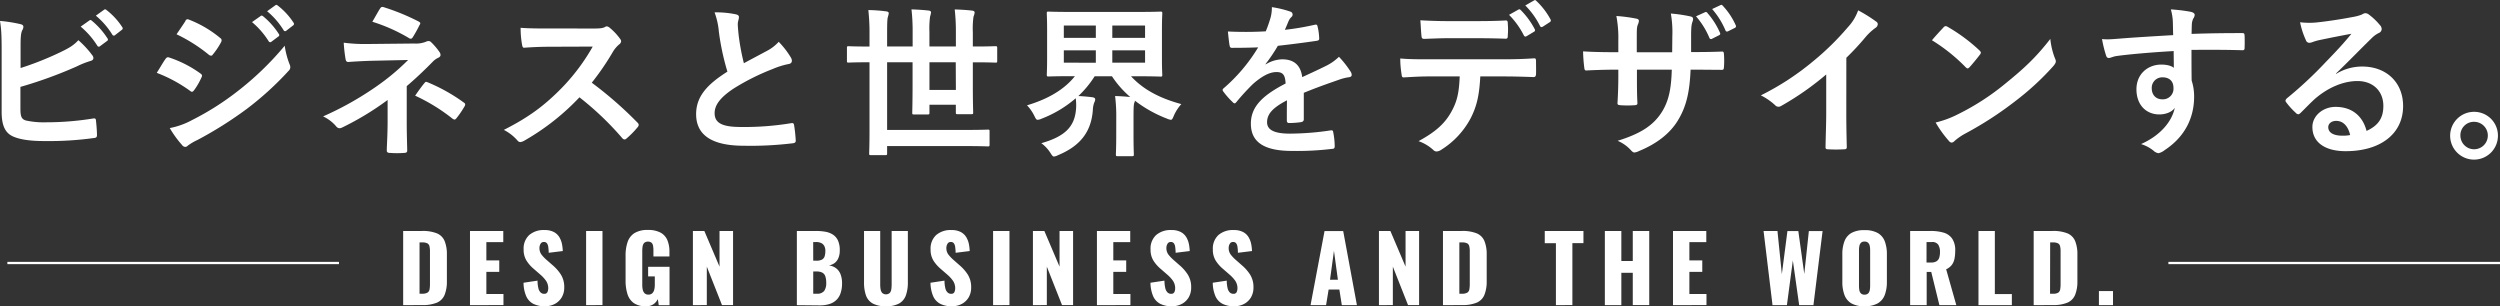 <svg xmlns="http://www.w3.org/2000/svg" viewBox="0 0 1093.23 133.92"><rect x="0" y="0" width="1093.23" height="133.92" fill="#333333" stroke="none"/><defs><style>.cls-1{fill:#fff;}</style></defs><g id="レイヤー_2" data-name="レイヤー 2"><g id="レイヤー_1-2" data-name="レイヤー 1"><path class="cls-1" d="M9,29.75a135.07,135.07,0,0,0,17.57-7c3.89-1.87,5.69-3,7.7-5.18a41,41,0,0,1,6,6.48,2.08,2.08,0,0,1,.58,1.3c0,.57-.36,1.08-1.23,1.29a38.28,38.28,0,0,0-6,2.38A189.56,189.56,0,0,1,8.93,38v9.57c0,3.39.5,4.54,2.38,5.12a37.1,37.1,0,0,0,9.07.79,127.25,127.25,0,0,0,20.3-1.66c1.08-.14,1.23.15,1.3,1,.22,2,.43,4.75.43,6.26,0,.94-.43,1.23-1.51,1.3a143.77,143.77,0,0,1-21.39,1.3c-6.4,0-10.65-.65-13.68-1.95C2.23,58.19.72,54.81.72,48.9V22.33C.72,15.49.58,12.75,0,9.15a62.69,62.69,0,0,1,9.07,1.44c.87.22,1.16.65,1.16,1.16a3.16,3.16,0,0,1-.51,1.51C9.15,14.41,9,16.35,9,19.74ZM39.1,8.94c.36-.29.65-.22,1.08.14A33.27,33.27,0,0,1,47,16.79a.72.72,0,0,1-.22,1.15l-3,2.23A.75.75,0,0,1,42.56,20a35.71,35.71,0,0,0-7.28-8.36Zm6.41-4.68c.43-.29.65-.22,1.08.14a30.35,30.35,0,0,1,6.84,7.42.82.82,0,0,1-.22,1.29l-2.88,2.24a.74.74,0,0,1-1.22-.22,34.2,34.2,0,0,0-7.2-8.28Z"/><path class="cls-1" d="M72.37,25.79c.36-.51.72-.87,1.36-.72a49.85,49.85,0,0,1,13.83,7c.5.36.79.65.79,1.08a2.06,2.06,0,0,1-.29.8,29.53,29.53,0,0,1-3.16,5.47c-.36.43-.65.72-.94.72s-.5-.15-.86-.43a63,63,0,0,0-14.55-7.85C70.35,29,71.5,26.94,72.37,25.79ZM84,52.5A120,120,0,0,0,103.76,40,130.93,130.93,0,0,0,124.5,20,36,36,0,0,0,126.59,28a3.63,3.63,0,0,1,.36,1.37,2.25,2.25,0,0,1-.79,1.65,134.69,134.69,0,0,1-18.29,16.64A168.39,168.39,0,0,1,86.34,61.21a23.88,23.88,0,0,0-4.18,2.45,1.6,1.6,0,0,1-1.15.58,1.84,1.84,0,0,1-1.44-.87A45.49,45.49,0,0,1,74.24,56,33.47,33.47,0,0,0,84,52.5Zm-3-43.27c.5-.87.94-1,1.8-.58a49,49,0,0,1,13.54,8,1.14,1.14,0,0,1,.57.94,1.81,1.81,0,0,1-.28.94A31.15,31.15,0,0,1,93,23.92a.79.79,0,0,1-.72.43,1.85,1.85,0,0,1-1.08-.51,69.37,69.37,0,0,0-14-8.85C78.49,13.11,79.86,11.1,81.08,9.23Zm33-2.24c.36-.28.65-.21,1.08.15a33.41,33.41,0,0,1,6.84,7.7.72.72,0,0,1-.22,1.15l-3,2.24a.76.76,0,0,1-1.23-.22,35.62,35.62,0,0,0-7.27-8.35Zm6.41-4.68c.43-.28.65-.21,1.08.15a30.13,30.13,0,0,1,6.84,7.41.83.83,0,0,1-.22,1.3l-2.88,2.23a.74.74,0,0,1-1.22-.21,34,34,0,0,0-7.2-8.28Z"/><path class="cls-1" d="M177.86,52.93c0,6.41.21,11.16.21,13,0,.65-.5.94-1.37.94a42.63,42.63,0,0,1-6.19,0c-.86,0-1.37-.29-1.37-1,0-2,.36-6.84.36-12.81V43.72a124.29,124.29,0,0,1-19.8,12,2.84,2.84,0,0,1-1.22.36,1.94,1.94,0,0,1-1.44-.79,16.82,16.82,0,0,0-5.76-4.39,137.52,137.52,0,0,0,23.18-13,99.39,99.39,0,0,0,14-11.67l-16.63.36c-3.89.15-6.55.29-9.51.51-.79,0-1.08-.44-1.22-1.37a61.77,61.77,0,0,1-.79-7.06,70.32,70.32,0,0,0,10,.58l20.88-.22a11.71,11.71,0,0,0,5.11-.79,2.36,2.36,0,0,1,1.08-.29,1.62,1.62,0,0,1,1.23.58,28.47,28.47,0,0,1,3.6,4.25,2.34,2.34,0,0,1,.43,1.22c0,.58-.36,1-1.08,1.3A7.84,7.84,0,0,0,189.23,27c-3.67,3.75-7.48,7.35-11.37,10.66ZM166.19,3.75c.43-.64.79-.86,1.51-.64A97.92,97.92,0,0,1,183,9.37c.5.29.79.5.79.79a1.14,1.14,0,0,1-.29.72,57.21,57.21,0,0,1-2.95,5.33c-.29.5-.58.72-.94.72a1.33,1.33,0,0,1-.79-.29,74.56,74.56,0,0,0-16-7.13C164.18,7.21,165.47,4.83,166.19,3.75ZM185.63,36.3c.51-.65.72-.58,1.44-.29a76.47,76.47,0,0,1,15.7,8.79c.43.29.65.5.65.86a1.69,1.69,0,0,1-.29.87,41.18,41.18,0,0,1-3.53,5.18c-.29.36-.57.58-.86.58a2.16,2.16,0,0,1-1-.51,80.21,80.21,0,0,0-16.2-9.94C183.11,39.54,184.7,37.38,185.63,36.3Z"/><path class="cls-1" d="M259.56,12.47c2.59,0,3.88-.08,5-.65a1.2,1.2,0,0,1,.8-.29,2.36,2.36,0,0,1,1.22.58,25.78,25.78,0,0,1,4.68,5,1.86,1.86,0,0,1,.36.93,2,2,0,0,1-.94,1.44A13.16,13.16,0,0,0,268,22.69a113.66,113.66,0,0,1-9.22,13.47,169.49,169.49,0,0,1,19.95,17.42,1.65,1.65,0,0,1,.58,1,1.79,1.79,0,0,1-.51,1.08,39,39,0,0,1-4.82,4.9,1.29,1.29,0,0,1-.87.43,1.49,1.49,0,0,1-1-.58,131.45,131.45,0,0,0-18.72-17.86,103.27,103.27,0,0,1-24.19,19,4.53,4.53,0,0,1-1.66.58,1.61,1.61,0,0,1-1.22-.65,19.88,19.88,0,0,0-6-4.68c11.23-5.69,17.93-10.8,25.35-18.36a88.36,88.36,0,0,0,13.53-18.07l-18.57.07c-3.75,0-7.49.14-11.38.43-.58.07-.79-.43-.94-1.22a42,42,0,0,1-.65-7.49c3.89.29,7.49.29,12.17.29Z"/><path class="cls-1" d="M321.83,6.27c.87.22,1.3.58,1.3,1.16,0,1-.5,2-.5,3,0,1.44.21,3.17.36,4.82a99,99,0,0,0,2.3,12.39c3.6-1.94,6.19-3.31,10.23-5.47a18,18,0,0,0,5-3.89,37,37,0,0,1,5.26,6.77,2.89,2.89,0,0,1,.5,1.51c0,.72-.43,1.3-1.44,1.44a34.39,34.39,0,0,0-6.91,2.16A100.34,100.34,0,0,0,321,38.6c-6.26,4.11-8.5,7.49-8.5,10.88,0,4.25,3.17,6.05,11.45,6.05a125.39,125.39,0,0,0,22-1.66c.8-.14,1.16,0,1.3.86a62.78,62.78,0,0,1,.72,6.7c.07.79-.43,1.15-1.3,1.22a152.87,152.87,0,0,1-21.45,1.08c-13.61,0-20.81-4.46-20.81-13.82,0-8,5.25-13.25,13.68-18.58a108.87,108.87,0,0,1-3.75-17.57,31.9,31.9,0,0,0-1.87-8.35A42.09,42.09,0,0,1,321.83,6.27Z"/><path class="cls-1" d="M379.94,27.23c-6.27,0-8.43.14-8.86.14-.65,0-.72-.07-.72-.79V21c0-.72.07-.79.72-.79.43,0,2.59.14,8.86.14h.29V14.84a92.11,92.11,0,0,0-.51-10.44,65.4,65.4,0,0,1,7.85.58c.72.07,1.08.43,1.08.79a9.53,9.53,0,0,1-.43,1.8c-.22.94-.29,2.66-.29,7.2v5.54h11.16v-6.4a85.9,85.9,0,0,0-.5-9.8c2.59.08,5,.22,7.56.51.65.07,1,.43,1,.79a11,11,0,0,1-.44,1.87,39.14,39.14,0,0,0-.28,6.63v6.4H418V14a86.25,86.25,0,0,0-.51-9.87c2.67.08,5.11.22,7.63.51.73.07,1.09.43,1.09.79a6.82,6.82,0,0,1-.51,1.87,38.52,38.52,0,0,0-.29,6.77v6.26h1.08c6.27,0,8.36-.14,8.86-.14s.72.07.72.79v5.62c0,.72-.07.79-.72.79s-2.59-.14-8.86-.14h-1.08v9.5c0,8,.15,12,.15,12.39,0,.72-.08.79-.79.79h-6c-.72,0-.79-.07-.79-.79V45.81H406.44v3.45c0,.72-.08.79-.8.79h-6c-.65,0-.72-.07-.72-.79,0-.5.14-4.32.14-12.17V27.23H387.93V56.82H422c7.06,0,9.5-.14,9.94-.14.72,0,.79.07.79.79v5.76c0,.72-.07.79-.79.79-.44,0-2.88-.14-9.94-.14H387.93v3.17c0,.72-.07.79-.86.79h-6.2c-.72,0-.79-.07-.79-.79,0-.51.15-3.53.15-9.94V27.23Zm38,0H406.44V39.32H418Z"/><path class="cls-1" d="M488.13,51.78a71.58,71.58,0,0,0-.51-9.79c2.31.07,4.54.22,6.63.43a43.18,43.18,0,0,1-8-9.07h-7.56A45,45,0,0,1,471.56,42c1.95.07,4.18.29,6,.5.87.15,1.37.36,1.37,1a3.85,3.85,0,0,1-.43,1.37A9.91,9.91,0,0,0,477.9,48c-.65,9.43-5.33,15.77-15.26,19.87a4.82,4.82,0,0,1-1.73.58c-.58,0-.87-.51-1.66-1.73a16.15,16.15,0,0,0-3.89-4.11c10.66-3,14.69-7.48,15.2-15.19a22.77,22.77,0,0,0-.15-4.46,50.44,50.44,0,0,1-14.9,8.93,5,5,0,0,1-1.73.5c-.65,0-.86-.5-1.51-1.8a18.4,18.4,0,0,0-3.17-4.54c9-2.66,16.27-6.84,20.95-12.74h-1.58c-7,0-9.51.14-10,.14s-.72-.07-.72-.72.14-2.45.14-7.13V13c0-4.68-.14-6.7-.14-7.13,0-.72.07-.79.72-.79s3,.14,10,.14h29c7.05,0,9.57-.14,10-.14.72,0,.79.07.79.79,0,.43-.15,2.45-.15,7.13V25.64c0,4.68.15,6.7.15,7.13,0,.65-.07.72-.79.72-.44,0-3-.14-10-.14h-2.88c4.89,5.33,11.81,9.43,22,12.17a18.24,18.24,0,0,0-3.24,5c-.58,1.36-.79,1.87-1.37,1.87a6.5,6.5,0,0,1-1.66-.51,55.32,55.32,0,0,1-14-7.84,6.46,6.46,0,0,1-.35,1.08c-.22.86-.29,2.08-.29,6.62v7.34c0,5.41.14,7.93.14,8.36,0,.79-.07.86-.86.86h-6.2c-.72,0-.79-.07-.79-.86,0-.43.15-3,.15-8.36ZM479.2,16.57v-5.4h-14v5.4Zm0,10.87V22h-14v5.4Zm7.2-16.27v5.4h14.33v-5.4ZM500.73,22H486.4v5.4h14.33Z"/><path class="cls-1" d="M570.14,52.14c0,.79-.44,1.15-1.37,1.3a39.82,39.82,0,0,1-5.12.36c-.64,0-.93-.43-.93-1.15,0-2.6,0-6.2.07-8.79-6.41,3.31-8.71,6.12-8.71,9.58,0,3,2.45,5,10,5A123.47,123.47,0,0,0,582,57c.64-.08.93.14,1,.79a32.1,32.1,0,0,1,.65,5.9c.07.87-.21,1.37-.79,1.37A128.34,128.34,0,0,1,565,66C553.21,66,547,62.44,547,54.09c0-6.92,4.32-12,15.19-17.57-.21-3.68-1.08-5.12-4.32-5s-6.62,2.3-9.93,5.18a98,98,0,0,0-7.21,7.85c-.36.43-.57.65-.86.65a1.46,1.46,0,0,1-.79-.5A34.73,34.73,0,0,1,534.92,40a1.18,1.18,0,0,1-.28-.65c0-.28.14-.5.5-.79a73.77,73.77,0,0,0,15.05-17.85c-3.38.14-7.27.21-11.52.21-.65,0-.87-.36-1-1.15-.22-1.15-.5-3.82-.72-6a157.72,157.72,0,0,0,16.56-.07,55.56,55.56,0,0,0,2.16-6.19,17.44,17.44,0,0,0,.51-4.39,45.2,45.2,0,0,1,8.2,2,1.3,1.3,0,0,1,.87,1.23,1.4,1.4,0,0,1-.51,1.08,5.59,5.59,0,0,0-1.22,1.72c-.43,1-.79,1.95-1.66,3.89A114.29,114.29,0,0,0,575,10.81c.79-.14,1,.07,1.15.72a24.18,24.18,0,0,1,.72,5.18c.07.73-.21,1-1.22,1.16-5.4.79-11.6,1.58-16.85,2.16a74.87,74.87,0,0,1-5.4,8l.07.14a14.34,14.34,0,0,1,7.2-2.23c4.75,0,8.06,2.16,8.78,7.78,2.81-1.3,6.92-3.17,10.59-5a21.68,21.68,0,0,0,5.47-3.89,43.68,43.68,0,0,1,5,6.34,2.85,2.85,0,0,1,.58,1.58c0,.58-.36.86-1.08,1a22.17,22.17,0,0,0-4.39,1.08c-4.68,1.65-9.36,3.24-15.48,5.76Z"/><path class="cls-1" d="M647.32,33.42c-.43,8.06-1.44,12.89-4.25,18.36A36.25,36.25,0,0,1,630.4,65.39a4.43,4.43,0,0,1-2.16.86,2.1,2.1,0,0,1-1.51-.71,18.77,18.77,0,0,0-6.41-3.82c7-3.82,11.3-7.35,14.33-12.82,2.66-4.75,3.38-8.64,3.67-15.48H624.64c-3.6,0-7.13.22-10.8.43-.65.07-.87-.43-.94-1.37a43.23,43.23,0,0,1-.58-6.91c4,.36,8.07.36,12.24.36H656.9c5.61,0,9.79-.14,14-.43.72,0,.79.43.79,1.44s.07,4.61,0,5.54-.43,1.23-1.08,1.23c-3.75-.15-8.71-.29-13.68-.29ZM633.06,16.71c-3.31,0-6.19.15-10.22.29-.94,0-1.16-.36-1.23-1.22-.21-1.73-.29-4.32-.5-6.91,5,.28,8.71.36,11.95.36h13.25c4,0,8.57-.08,12.17-.29.72,0,.86.43.86,1.37a30.68,30.68,0,0,1,0,5.25c0,1-.14,1.37-.93,1.37-3.89-.14-8.14-.22-12.1-.22ZM664,4.19c.36-.22.65-.15,1,.21a34,34,0,0,1,6.12,8.35.77.77,0,0,1-.36,1.16l-3.24,1.94c-.5.29-.86.14-1.15-.36a35.1,35.1,0,0,0-6.48-9Zm6.84-4c.44-.28.65-.14,1,.22A31.62,31.62,0,0,1,678,8.43a.87.87,0,0,1-.36,1.3l-3,1.94a.78.78,0,0,1-1.23-.36A34.41,34.41,0,0,0,667,2.39Z"/><path class="cls-1" d="M742,22.76c3.53,0,7.56-.07,10.87-.21.87-.07.94.36,1,1.15a38.6,38.6,0,0,1,0,5.69c-.07.93-.22,1.22-1.22,1.15-2.45,0-6.84-.07-10.37-.07h-3c-.43,10.29-2,16.34-5.54,22.18s-9.43,10.29-17,13.39a6.15,6.15,0,0,1-2,.65c-.43,0-.79-.22-1.37-.8a16.69,16.69,0,0,0-6-4.32c10.22-3.16,15.76-6.84,19.44-12.74,2.81-4.61,4-9.58,4.25-18.36H715.82v2.59c0,4.25,0,8.14.21,11.95.08.8-.43.94-1.22,1a42.63,42.63,0,0,1-6.19,0c-.94-.07-1.37-.21-1.3-1,.22-3.74.36-7.27.36-11.81V30.47h-2.16c-3.89,0-9.65.21-11.88.36-.58,0-.79-.43-.86-1.37a65.25,65.25,0,0,1-.51-7c3,.21,7.71.36,13.25.36h2.16V17.58A50.12,50.12,0,0,0,706.82,7a68,68,0,0,1,8.78,1.16c.79.14,1.08.5,1.08,1a4.78,4.78,0,0,1-.43,1.52c-.5,1.29-.5,2-.5,6.91v5.26h15.48l.07-7.06a47.64,47.64,0,0,0-.65-9.87,66.14,66.14,0,0,1,8.43,1.23c1,.21,1.29.57,1.29,1.15a3.8,3.8,0,0,1-.29,1.3c-.5,1.36-.57,3.24-.57,6.33v6.84Zm3.6-17.42a.75.75,0,0,1,1,.29,33.39,33.39,0,0,1,5.54,8.71c.22.5.15.79-.43,1.08l-3,1.51a.79.79,0,0,1-1.23-.43,34,34,0,0,0-5.83-9.36Zm6.77-3.1c.43-.21.65-.14,1,.29A30.56,30.56,0,0,1,759,11a.81.81,0,0,1-.43,1.23l-2.88,1.44c-.65.29-.94.07-1.15-.36a34.42,34.42,0,0,0-5.84-9.36Z"/><path class="cls-1" d="M807.37,49.05c0,5,.07,9.21.21,15,.08.94-.28,1.23-1.08,1.23a61.77,61.77,0,0,1-7.2,0c-.79,0-1.08-.29-1-1.16.08-5.18.29-9.86.29-14.76V32.56a124.51,124.51,0,0,1-19.8,13.82,2,2,0,0,1-2.59-.43A26.84,26.84,0,0,0,770,41.7a115.94,115.94,0,0,0,22.68-14.76,117,117,0,0,0,15.34-15,20.92,20.92,0,0,0,4.53-7.42,64.41,64.41,0,0,1,8,5,1.26,1.26,0,0,1,.58,1.08,2.06,2.06,0,0,1-1,1.59,23.9,23.9,0,0,0-4.32,4,115.35,115.35,0,0,1-8.42,9.07Z"/><path class="cls-1" d="M849.86,12a1.35,1.35,0,0,1,1-.57,1.86,1.86,0,0,1,.93.36A74.73,74.73,0,0,1,865.56,22c.43.44.65.72.65,1a1.56,1.56,0,0,1-.44.94c-1.08,1.44-3.45,4.32-4.46,5.4-.36.36-.58.57-.87.57s-.57-.21-.93-.57a76.22,76.22,0,0,0-14.69-11.74C846.4,15.71,848.49,13.47,849.86,12ZM856.12,50a106.32,106.32,0,0,0,20.74-13.39c8.79-7.13,13.61-11.74,19.73-19.59a32,32,0,0,0,2,8.43A3.58,3.58,0,0,1,899,26.8c0,.64-.36,1.22-1.15,2.16a117.83,117.83,0,0,1-16.57,15.26,154.39,154.39,0,0,1-21.74,14.11,25.12,25.12,0,0,0-4.83,3.32,2,2,0,0,1-1.29.72,1.89,1.89,0,0,1-1.23-.8,49.45,49.45,0,0,1-5.76-8A42.93,42.93,0,0,0,856.12,50Z"/><path class="cls-1" d="M950.16,9.37a23,23,0,0,0-.87-5.26,74.18,74.18,0,0,1,8.43,1c1.22.22,2,.72,2,1.37a3,3,0,0,1-.64,1.66,7.21,7.21,0,0,0-.58,2.08c-.07.94-.07,1.88-.14,4.61,7.77-.29,15.19-.36,22.1-.36.87,0,1,.15,1.08,1.08.07,1.8.07,3.67,0,5.48,0,.79-.36,1-1.22.93-7.49-.21-14.48-.21-22-.14,0,4.39,0,9,.07,13.39a22.41,22.41,0,0,1,1.08,7.13c0,8.35-3.39,17.06-12.82,23.26A6.87,6.87,0,0,1,943.89,67a4.07,4.07,0,0,1-2.16-1.09A16.21,16.21,0,0,0,936.26,63c8.43-3.74,13.47-9.79,14.76-15.84-1.44,2.09-4.39,2.88-6.77,2.88-5.69,0-10-4.1-10-11,0-6.7,5-10.8,10.88-10.8,2.16,0,4.32.43,5.47,1.44,0-2.52-.07-5-.07-7.35-9.08.51-19.23,1.37-24.92,2.16-1.58.22-2.73.87-3.38.87s-1-.29-1.23-1a51.7,51.7,0,0,1-1.8-7.28c2.67.29,5,0,8.79-.28,4.39-.36,13.68-.94,22.32-1.44C950.23,13.11,950.23,11.31,950.16,9.37Zm-9.22,29.16c0,3.17,2,4.9,4.61,4.9a4.63,4.63,0,0,0,4.89-5c0-3-1.87-4.61-4.75-4.61A4.58,4.58,0,0,0,940.94,38.53Z"/><path class="cls-1" d="M1021.52,32.34A21.68,21.68,0,0,1,1033,29.1c10.52,0,17.86,6.91,17.86,17.28,0,12-9.72,19.73-25.13,19.73-9.07,0-14.54-3.89-14.54-10.58,0-4.83,4.53-8.79,10.15-8.79,6.77,0,11.74,3.6,13.54,10.51,5-2.3,7.34-5.47,7.34-10.94,0-6.55-4.61-10.87-11.3-10.87-6,0-12.6,2.66-18.44,7.63-2.09,1.87-4.1,4-6.26,6.12-.51.5-.87.79-1.23.79a1.77,1.77,0,0,1-1.08-.65,31.64,31.64,0,0,1-4.24-4.68c-.44-.57-.22-1.08.36-1.65a174.41,174.41,0,0,0,17.06-15.92c4.47-4.6,7.85-8.21,11.16-12.31-4.32.79-9.43,1.8-13.9,2.74a21.65,21.65,0,0,0-3,.86,5.07,5.07,0,0,1-1.44.36,1.63,1.63,0,0,1-1.58-1.22,34,34,0,0,1-2.52-7.78,34,34,0,0,0,6.69.14c4.4-.43,10.73-1.36,16.35-2.44a19.1,19.1,0,0,0,4-1.08,3.67,3.67,0,0,1,1.37-.58,2.55,2.55,0,0,1,1.65.58,27.36,27.36,0,0,1,4.83,4.6,2.54,2.54,0,0,1,.79,1.73,1.91,1.91,0,0,1-1.22,1.73,11.56,11.56,0,0,0-3.17,2.3c-5.26,5.12-10.08,10.16-15.56,15.41Zm.07,20.52c-2.09,0-3.46,1.23-3.46,2.74,0,2.23,2,3.74,6.27,3.74a15.51,15.51,0,0,0,3.31-.29C1026.77,55.09,1024.61,52.86,1021.59,52.86Z"/><path class="cls-1" d="M1092.33,59.27a10.45,10.45,0,1,1-10.44-10.37A10.39,10.39,0,0,1,1092.33,59.27Zm-16.42,0a6,6,0,1,0,6-6A5.88,5.88,0,0,0,1075.91,59.27Z"/><path class="cls-1" d="M176.3,133.44V101h8.2a16.44,16.44,0,0,1,6.6,1.06,6.24,6.24,0,0,1,3.32,3.32,15.16,15.16,0,0,1,1,5.86V123a15.56,15.56,0,0,1-1,5.94,6.31,6.31,0,0,1-3.3,3.38,16,16,0,0,1-6.54,1.08Zm7.16-5h1.12a4.41,4.41,0,0,0,2.36-.48,2.11,2.11,0,0,0,.9-1.44,13.35,13.35,0,0,0,.18-2.4V110a9.73,9.73,0,0,0-.22-2.32,1.93,1.93,0,0,0-.94-1.28,5,5,0,0,0-2.32-.4h-1.08Z"/><path class="cls-1" d="M205.52,133.44V101h14.56v4.88h-7.4v8h5.64v5h-5.64v9.68h7.48v4.84Z"/><path class="cls-1" d="M238.26,133.92a10.76,10.76,0,0,1-5.08-1.08,6.88,6.88,0,0,1-3.08-3.34,15.24,15.24,0,0,1-1.16-5.86l6.12-.92a14,14,0,0,0,.38,3.36,3.62,3.62,0,0,0,1,1.84,2.16,2.16,0,0,0,1.5.56,1.43,1.43,0,0,0,1.46-.76,4,4,0,0,0,.34-1.6,5.78,5.78,0,0,0-1-3.38,15,15,0,0,0-2.6-2.78l-2.8-2.44a15.53,15.53,0,0,1-3.1-3.54,8.94,8.94,0,0,1-1.26-4.9,8,8,0,0,1,2.44-6.3,9.61,9.61,0,0,1,6.64-2.18,8.56,8.56,0,0,1,4.18.88,6.19,6.19,0,0,1,2.4,2.3,9.74,9.74,0,0,1,1.12,3,19.4,19.4,0,0,1,.34,3l-6.16.76c0-1-.09-1.79-.18-2.5a3.55,3.55,0,0,0-.58-1.64,1.6,1.6,0,0,0-1.36-.58,1.54,1.54,0,0,0-1.46.84,3.43,3.43,0,0,0-.46,1.68,4.71,4.71,0,0,0,.86,2.94,16.28,16.28,0,0,0,2.26,2.38L241.7,116a18.48,18.48,0,0,1,3.58,4.08,10.28,10.28,0,0,1,1.46,5.64,8.37,8.37,0,0,1-1,4.14,7.69,7.69,0,0,1-2.94,2.94A9,9,0,0,1,238.26,133.92Z"/><path class="cls-1" d="M256.3,133.44V101h7.16v32.4Z"/><path class="cls-1" d="M282.44,133.92a8.94,8.94,0,0,1-5.3-1.4,7.59,7.59,0,0,1-2.76-3.94,19.29,19.29,0,0,1-.82-5.86V111.84a18.3,18.3,0,0,1,.88-6,7.44,7.44,0,0,1,3-3.9,10.66,10.66,0,0,1,5.82-1.38,11.26,11.26,0,0,1,5.66,1.2,6.72,6.72,0,0,1,2.94,3.32,12.81,12.81,0,0,1,.88,5v2.08h-7v-2.64a11.55,11.55,0,0,0-.14-1.92,2.56,2.56,0,0,0-.64-1.42,2.64,2.64,0,0,0-3.3.08,3.18,3.18,0,0,0-.66,1.54,13.14,13.14,0,0,0-.14,1.92v15a9.26,9.26,0,0,0,.22,2,3.17,3.17,0,0,0,.8,1.52,2.24,2.24,0,0,0,1.66.58,2.32,2.32,0,0,0,1.72-.6,3.27,3.27,0,0,0,.84-1.56,8.39,8.39,0,0,0,.24-2v-3.8h-2.92v-4.2h9.36v16.8h-4.72l-.4-2.68A5.71,5.71,0,0,1,285.8,133,5.58,5.58,0,0,1,282.44,133.92Z"/><path class="cls-1" d="M303,133.44V101h5l6.64,15.6V101h5.92v32.4h-4.84l-6.64-16.8v16.8Z"/><path class="cls-1" d="M348.46,133.44V101h8.44a23.55,23.55,0,0,1,3.94.32,9,9,0,0,1,3.3,1.22,6.14,6.14,0,0,1,2.26,2.56,9.92,9.92,0,0,1,.82,4.38,8.23,8.23,0,0,1-.58,3.3A5.21,5.21,0,0,1,365,115a6.08,6.08,0,0,1-2.54,1.08,6.46,6.46,0,0,1,3.16,1.22,6.1,6.1,0,0,1,1.94,2.62,10.58,10.58,0,0,1,.66,4,12.74,12.74,0,0,1-.66,4.34,7.46,7.46,0,0,1-1.9,3,7.77,7.77,0,0,1-3.06,1.72,14.34,14.34,0,0,1-4.18.56ZM355.62,114H357a5,5,0,0,0,2.48-.5,2.5,2.5,0,0,0,1.14-1.46,7.83,7.83,0,0,0,.3-2.32,4.46,4.46,0,0,0-.46-2.14,3,3,0,0,0-1.36-1.3,5.17,5.17,0,0,0-2.26-.44h-1.24Zm0,14.44h1.52a3.85,3.85,0,0,0,3.26-1.2,5.8,5.8,0,0,0,.9-3.52,8.54,8.54,0,0,0-.4-2.92,2.86,2.86,0,0,0-1.32-1.58,5.24,5.24,0,0,0-2.48-.5h-1.48Z"/><path class="cls-1" d="M387.43,133.92a11.67,11.67,0,0,1-5.82-1.22,6.53,6.53,0,0,1-2.94-3.56,17.09,17.09,0,0,1-.84-5.74V101h7.08v23.44a12.26,12.26,0,0,0,.16,2,3.32,3.32,0,0,0,.7,1.64,2.5,2.5,0,0,0,3.34,0,3.2,3.2,0,0,0,.66-1.64,14.94,14.94,0,0,0,.14-2V101H397V123.4a16.81,16.81,0,0,1-.86,5.74,6.61,6.61,0,0,1-2.94,3.56A11.56,11.56,0,0,1,387.43,133.92Z"/><path class="cls-1" d="M416.22,133.92a10.76,10.76,0,0,1-5.08-1.08,6.88,6.88,0,0,1-3.08-3.34,15.24,15.24,0,0,1-1.16-5.86l6.12-.92a14,14,0,0,0,.38,3.36,3.62,3.62,0,0,0,1,1.84,2.16,2.16,0,0,0,1.5.56,1.43,1.43,0,0,0,1.46-.76,4,4,0,0,0,.34-1.6,5.78,5.78,0,0,0-1-3.38,15,15,0,0,0-2.6-2.78l-2.8-2.44a15.53,15.53,0,0,1-3.1-3.54,8.94,8.94,0,0,1-1.26-4.9,8,8,0,0,1,2.44-6.3A9.61,9.61,0,0,1,416,100.6a8.56,8.56,0,0,1,4.18.88,6.19,6.19,0,0,1,2.4,2.3,9.74,9.74,0,0,1,1.12,3,19.4,19.4,0,0,1,.34,3l-6.16.76c0-1-.09-1.79-.18-2.5a3.55,3.55,0,0,0-.58-1.64,1.6,1.6,0,0,0-1.36-.58,1.54,1.54,0,0,0-1.46.84,3.43,3.43,0,0,0-.46,1.68,4.71,4.71,0,0,0,.86,2.94,16.28,16.28,0,0,0,2.26,2.38l2.68,2.36a18.48,18.48,0,0,1,3.58,4.08,10.28,10.28,0,0,1,1.46,5.64,8.37,8.37,0,0,1-1,4.14,7.69,7.69,0,0,1-2.94,2.94A9,9,0,0,1,416.22,133.92Z"/><path class="cls-1" d="M434.27,133.44V101h7.16v32.4Z"/><path class="cls-1" d="M451.69,133.44V101h5l6.64,15.6V101h5.92v32.4h-4.84l-6.64-16.8v16.8Z"/><path class="cls-1" d="M479.68,133.44V101h14.56v4.88h-7.4v8h5.64v5h-5.64v9.68h7.48v4.84Z"/><path class="cls-1" d="M512.41,133.92a10.76,10.76,0,0,1-5.08-1.08,6.88,6.88,0,0,1-3.08-3.34,15.43,15.43,0,0,1-1.16-5.86l6.12-.92a14.55,14.55,0,0,0,.38,3.36,3.78,3.78,0,0,0,1,1.84,2.16,2.16,0,0,0,1.5.56,1.42,1.42,0,0,0,1.46-.76,3.83,3.83,0,0,0,.34-1.6,5.78,5.78,0,0,0-1-3.38,15,15,0,0,0-2.6-2.78l-2.8-2.44a15.53,15.53,0,0,1-3.1-3.54,8.94,8.94,0,0,1-1.26-4.9,8,8,0,0,1,2.44-6.3,9.63,9.63,0,0,1,6.64-2.18,8.54,8.54,0,0,1,4.18.88,6.19,6.19,0,0,1,2.4,2.3,9.49,9.49,0,0,1,1.12,3,19.4,19.4,0,0,1,.34,3l-6.16.76c0-1-.09-1.79-.18-2.5a3.44,3.44,0,0,0-.58-1.64,1.59,1.59,0,0,0-1.36-.58,1.55,1.55,0,0,0-1.46.84,3.43,3.43,0,0,0-.46,1.68,4.77,4.77,0,0,0,.86,2.94,16.83,16.83,0,0,0,2.26,2.38l2.68,2.36a18.23,18.23,0,0,1,3.58,4.08,10.28,10.28,0,0,1,1.46,5.64,8.37,8.37,0,0,1-1,4.14,7.55,7.55,0,0,1-2.94,2.94A9,9,0,0,1,512.41,133.92Z"/><path class="cls-1" d="M539.65,133.92a10.76,10.76,0,0,1-5.08-1.08,6.88,6.88,0,0,1-3.08-3.34,15.24,15.24,0,0,1-1.16-5.86l6.12-.92a14,14,0,0,0,.38,3.36,3.62,3.62,0,0,0,1,1.84,2.16,2.16,0,0,0,1.5.56,1.43,1.43,0,0,0,1.46-.76,4,4,0,0,0,.34-1.6,5.78,5.78,0,0,0-1-3.38,15,15,0,0,0-2.6-2.78l-2.8-2.44a15.53,15.53,0,0,1-3.1-3.54,8.94,8.94,0,0,1-1.26-4.9,8,8,0,0,1,2.44-6.3,9.61,9.61,0,0,1,6.64-2.18,8.56,8.56,0,0,1,4.18.88,6.19,6.19,0,0,1,2.4,2.3,9.74,9.74,0,0,1,1.12,3,19.4,19.4,0,0,1,.34,3l-6.16.76c0-1-.09-1.79-.18-2.5a3.55,3.55,0,0,0-.58-1.64,1.6,1.6,0,0,0-1.36-.58,1.54,1.54,0,0,0-1.46.84,3.43,3.43,0,0,0-.46,1.68,4.71,4.71,0,0,0,.86,2.94,16.28,16.28,0,0,0,2.26,2.38l2.68,2.36a18.48,18.48,0,0,1,3.58,4.08,10.28,10.28,0,0,1,1.46,5.64,8.37,8.37,0,0,1-1,4.14,7.69,7.69,0,0,1-2.94,2.94A9,9,0,0,1,539.65,133.92Z"/><path class="cls-1" d="M573.09,133.44l6.12-32.4h8.16l6,32.4h-6.6l-1.08-6.84H581l-1.12,6.84Zm8.52-11.12h3.44l-1.72-12.64Z"/><path class="cls-1" d="M603,133.44V101h5l6.64,15.6V101h5.92v32.4h-4.84l-6.64-16.8v16.8Z"/><path class="cls-1" d="M631,133.44V101h8.2a16.44,16.44,0,0,1,6.6,1.06,6.24,6.24,0,0,1,3.32,3.32,15.16,15.16,0,0,1,1,5.86V123a15.56,15.56,0,0,1-1,5.94,6.31,6.31,0,0,1-3.3,3.38,16,16,0,0,1-6.54,1.08Zm7.16-5h1.12a4.41,4.41,0,0,0,2.36-.48,2.11,2.11,0,0,0,.9-1.44,13.35,13.35,0,0,0,.18-2.4V110a9.73,9.73,0,0,0-.22-2.32,1.93,1.93,0,0,0-.94-1.28,5,5,0,0,0-2.32-.4h-1.08Z"/><path class="cls-1" d="M680.39,133.44V106.36h-4.88V101h16.92v5.32h-4.84v27.08Z"/><path class="cls-1" d="M701.79,133.44V101H709v13.12h5V101h7.2v32.4H714V119.28h-5v14.16Z"/><path class="cls-1" d="M731.59,133.44V101h14.56v4.88h-7.4v8h5.64v5h-5.64v9.68h7.48v4.84Z"/><path class="cls-1" d="M775.11,133.44,771.19,101h6.08l1.92,18.88,2.44-18.84h4.76L789,119.8l2-18.76h6L793,133.44h-6.24L784,113.88l-2.6,19.56Z"/><path class="cls-1" d="M815.32,133.92a11.13,11.13,0,0,1-5.76-1.28,7.14,7.14,0,0,1-3-3.68,16.07,16.07,0,0,1-.92-5.72v-12a15.84,15.84,0,0,1,.92-5.72,7.09,7.09,0,0,1,3-3.62,11.24,11.24,0,0,1,5.76-1.26,11.48,11.48,0,0,1,5.82,1.26,7.08,7.08,0,0,1,3.06,3.62,15.84,15.84,0,0,1,.92,5.72v12a16.07,16.07,0,0,1-.92,5.72,7.13,7.13,0,0,1-3.06,3.68A11.36,11.36,0,0,1,815.32,133.92Zm0-5.08a2.17,2.17,0,0,0,1.64-.56,2.77,2.77,0,0,0,.68-1.44,9.8,9.8,0,0,0,.16-1.8v-15.6a9.63,9.63,0,0,0-.16-1.82,2.78,2.78,0,0,0-.68-1.42,2.17,2.17,0,0,0-1.64-.56,2,2,0,0,0-1.56.56,2.78,2.78,0,0,0-.68,1.42,9.63,9.63,0,0,0-.16,1.82V125a11.92,11.92,0,0,0,.14,1.8,2.73,2.73,0,0,0,.64,1.44A2.08,2.08,0,0,0,815.32,128.84Z"/><path class="cls-1" d="M835.29,133.44V101h8.92a19.91,19.91,0,0,1,5.68.72,6.91,6.91,0,0,1,3.74,2.58A8.91,8.91,0,0,1,855,109.6a18.1,18.1,0,0,1-.32,3.56,6.76,6.76,0,0,1-1.18,2.7,6.63,6.63,0,0,1-2.46,1.9l4.44,15.68h-7.4l-3.56-14.52h-2v14.52Zm7.16-18.64h2a4.36,4.36,0,0,0,2.36-.54A2.88,2.88,0,0,0,848,112.7a8,8,0,0,0,.34-2.46,5.92,5.92,0,0,0-.76-3.24,3.11,3.11,0,0,0-2.8-1.16h-2.32Z"/><path class="cls-1" d="M865.17,133.44V101h7.16V128.6h7.44v4.84Z"/><path class="cls-1" d="M889.31,133.44V101h8.2a16.44,16.44,0,0,1,6.6,1.06,6.24,6.24,0,0,1,3.32,3.32,15.16,15.16,0,0,1,1,5.86V123a15.56,15.56,0,0,1-1,5.94,6.31,6.31,0,0,1-3.3,3.38,16,16,0,0,1-6.54,1.08Zm7.16-5h1.12A4.41,4.41,0,0,0,900,128a2.11,2.11,0,0,0,.9-1.44,13.35,13.35,0,0,0,.18-2.4V110a9.73,9.73,0,0,0-.22-2.32,1.93,1.93,0,0,0-.94-1.28,5,5,0,0,0-2.32-.4h-1.08Z"/><path class="cls-1" d="M917.84,133.44v-6.16H924v6.16Z"/><rect class="cls-1" x="3.23" y="114.51" width="145" height="1"/><rect class="cls-1" x="948.23" y="114.51" width="145" height="1"/></g></g></svg>